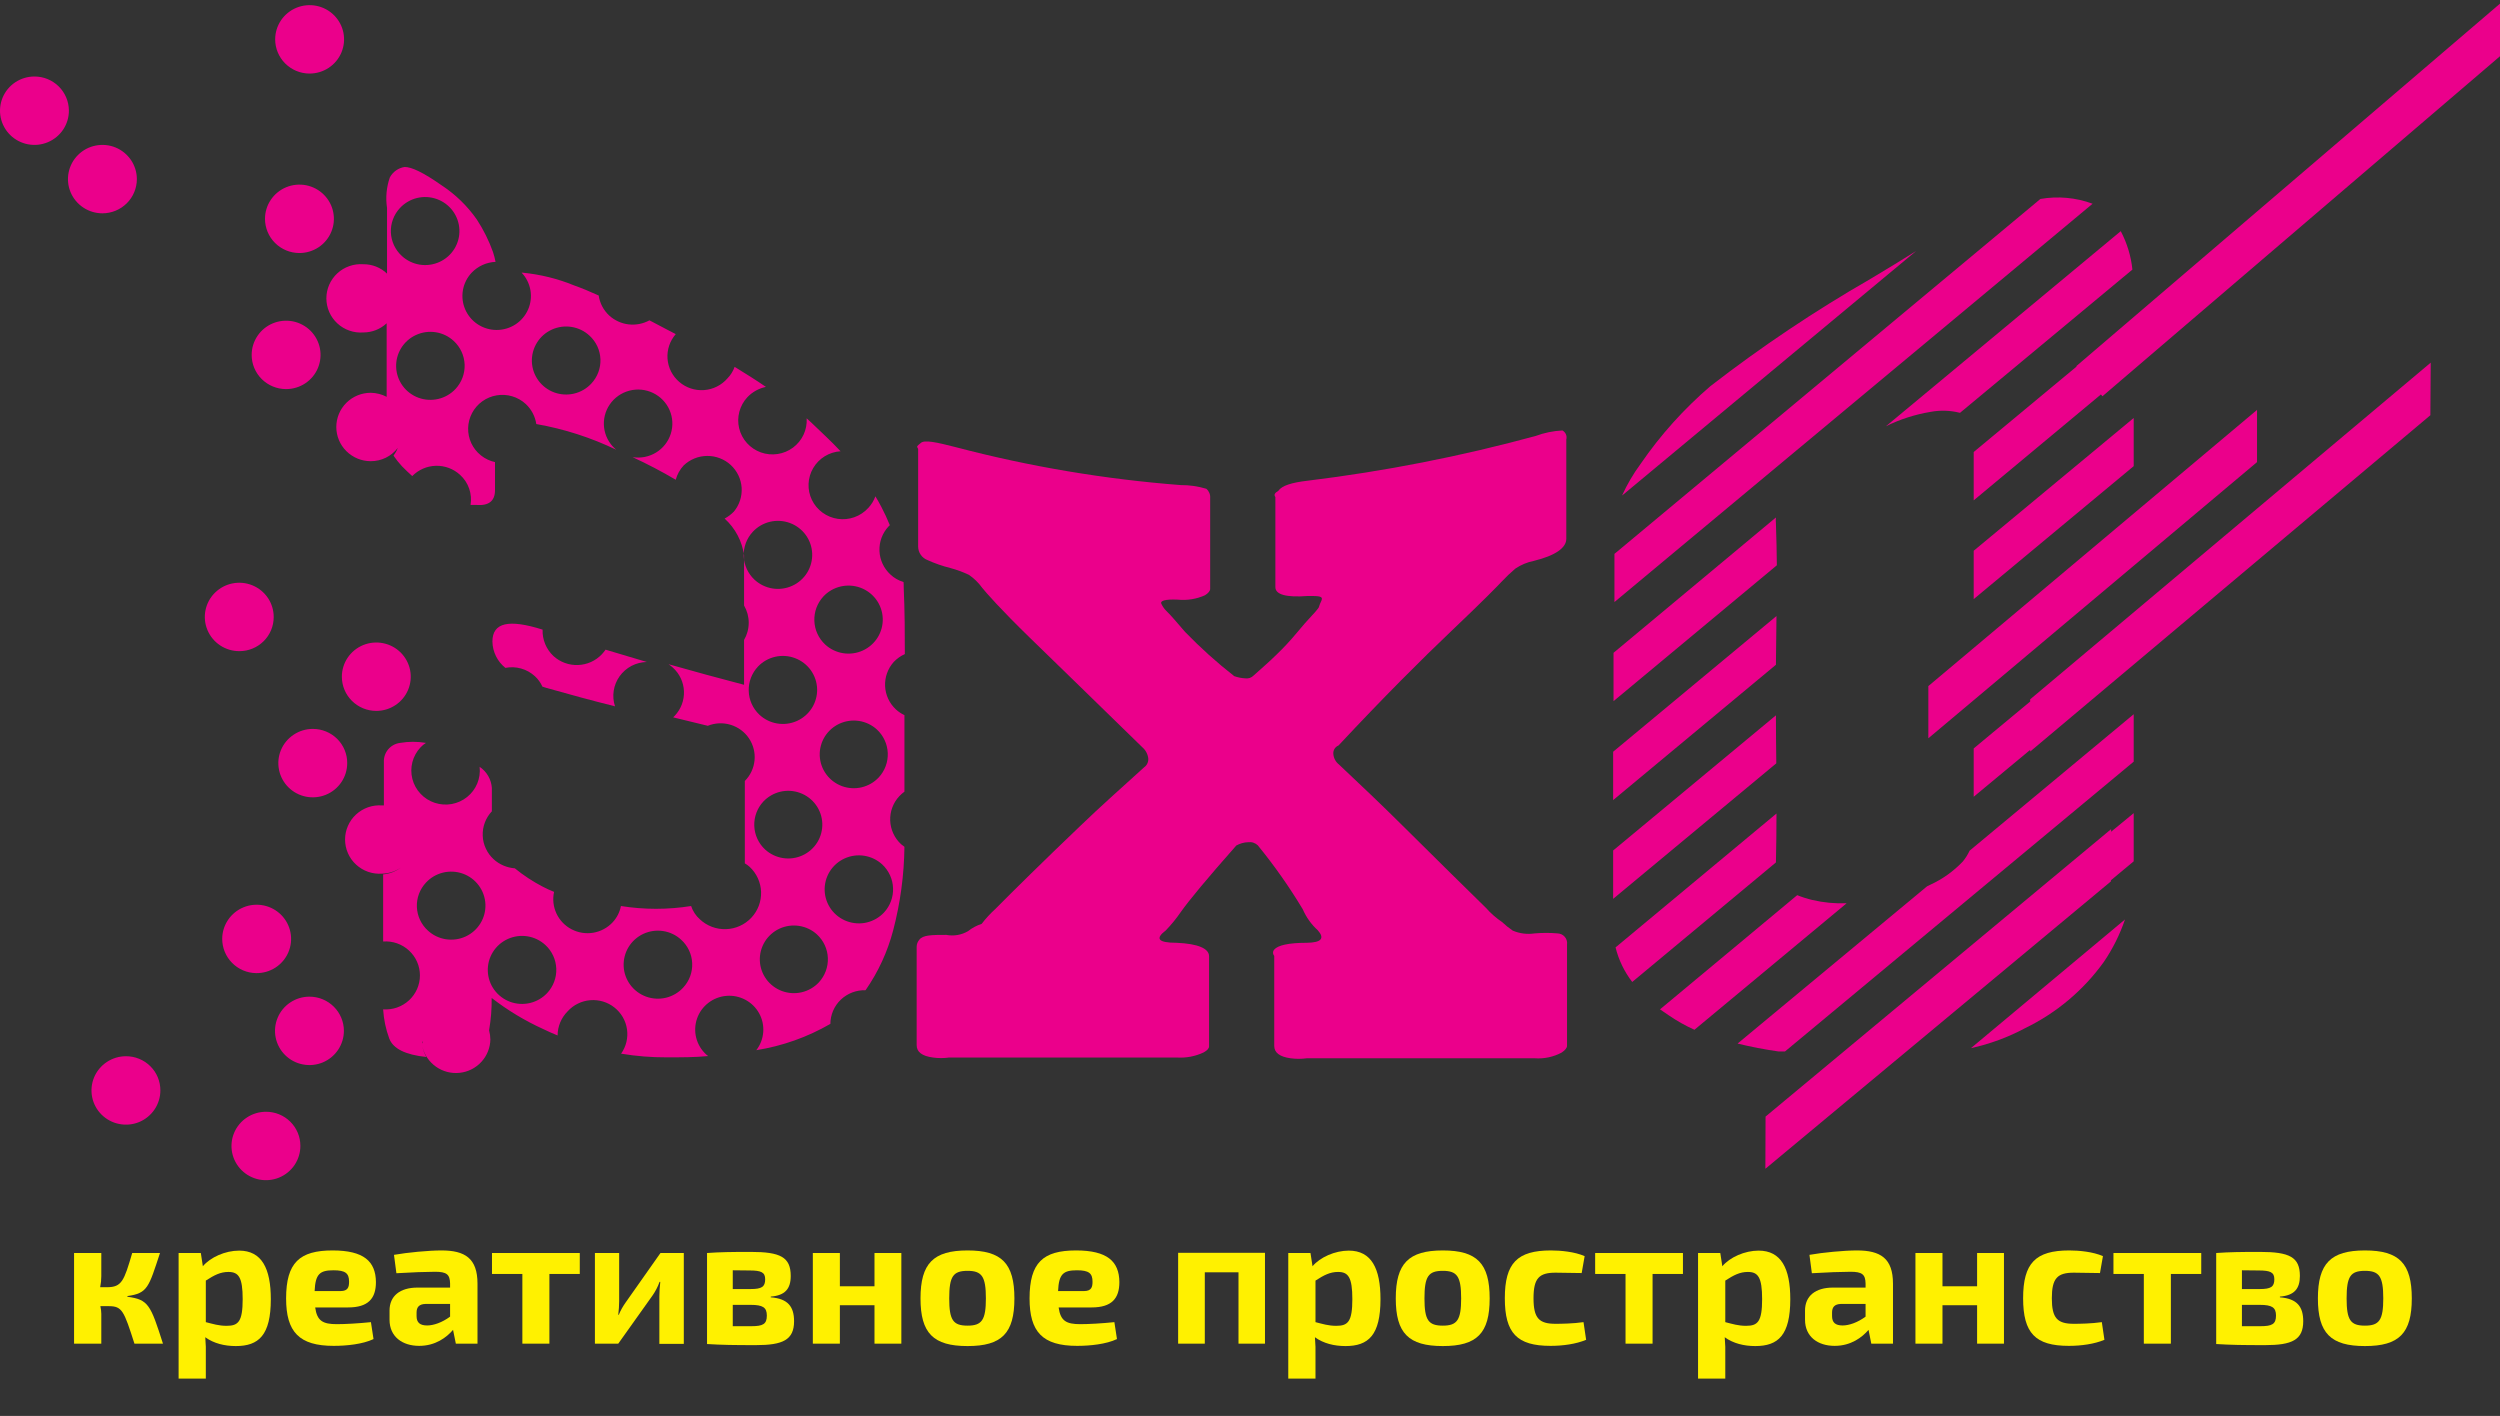 <?xml version="1.0" encoding="UTF-8"?> <svg xmlns="http://www.w3.org/2000/svg" width="113" height="64" viewBox="0 0 113 64" fill="none"><rect x="0" y="0" width="113" height="64" fill="#333333" stroke="none"/> <g clip-path="url(#clip0)"> <path d="M5.759 58.581C6.68 58.456 6.721 58.182 7.232 56.636H5.976C5.608 57.891 5.508 58.182 4.838 58.182H4.528C4.562 58.016 4.579 57.849 4.579 57.683V56.636H3.348V60.733H4.579V59.387C4.579 59.279 4.562 59.163 4.537 59.038H4.913C5.524 59.038 5.6 59.246 6.077 60.733H7.366C6.805 58.98 6.713 58.739 5.759 58.614V58.581Z" fill="#FFF100"></path> <path d="M9.077 56.636H8.073V62.313H9.303V61.324C9.312 61.025 9.303 60.725 9.278 60.443C9.663 60.725 10.157 60.842 10.659 60.842C11.697 60.842 12.241 60.351 12.241 58.722C12.241 57.334 11.831 56.528 10.81 56.528C10.182 56.528 9.512 56.827 9.169 57.234L9.077 56.636ZM9.303 57.883C9.688 57.633 9.964 57.492 10.324 57.492C10.785 57.492 10.969 57.733 10.969 58.722C10.969 59.745 10.768 59.927 10.241 59.927C9.889 59.927 9.63 59.844 9.303 59.761V57.883Z" fill="#FFF100"></path> <path d="M15.736 59.096C16.64 59.096 16.992 58.697 16.992 57.949C16.983 57.01 16.439 56.52 15.033 56.52C13.543 56.52 12.932 57.068 12.932 58.689C12.932 60.202 13.518 60.833 15.083 60.833C15.669 60.833 16.398 60.758 16.883 60.526L16.766 59.761C16.205 59.819 15.602 59.852 15.226 59.852C14.598 59.852 14.33 59.711 14.246 59.096H15.736ZM14.221 58.356C14.255 57.583 14.456 57.417 15.075 57.417C15.611 57.417 15.778 57.55 15.778 57.932C15.778 58.165 15.736 58.356 15.393 58.356H14.221Z" fill="#FFF100"></path> <path d="M17.917 57.55C18.587 57.509 19.273 57.484 19.666 57.484C20.185 57.484 20.336 57.6 20.344 58.016V58.199H18.871C18.076 58.199 17.607 58.581 17.607 59.237V59.653C17.607 60.418 18.185 60.833 18.947 60.833C19.683 60.833 20.185 60.451 20.478 60.11L20.604 60.734H21.583V58.024C21.583 56.869 21.014 56.52 19.951 56.52C19.382 56.52 18.411 56.611 17.808 56.719L17.917 57.55ZM18.829 59.329C18.829 59.096 18.93 58.947 19.231 58.938H20.344V59.512C19.984 59.778 19.599 59.911 19.306 59.911C18.98 59.911 18.829 59.778 18.829 59.487V59.329Z" fill="#FFF100"></path> <path d="M26.206 57.583V56.636H22.238V57.583H23.611V60.733H24.833V57.583H26.206Z" fill="#FFF100"></path> <path d="M30.908 60.742V56.636H29.853L28.279 58.872C28.162 59.038 28.053 59.221 27.97 59.428H27.945C27.97 59.204 27.986 59.029 27.986 58.822V56.636H26.89V60.733H27.945L29.501 58.547C29.61 58.389 29.744 58.148 29.811 57.941H29.845C29.82 58.19 29.803 58.381 29.803 58.597V60.742H30.908Z" fill="#FFF100"></path> <path d="M34.837 58.606C35.482 58.556 35.741 58.257 35.741 57.675C35.741 56.819 35.272 56.586 33.933 56.586C33.054 56.586 32.552 56.594 31.958 56.636V60.75C32.619 60.792 33.171 60.8 34.167 60.8C35.381 60.8 35.892 60.567 35.892 59.719C35.892 59.063 35.615 58.697 34.837 58.639V58.606ZM33.121 58.265V57.417L33.874 57.425C34.41 57.425 34.586 57.508 34.586 57.824C34.586 58.165 34.427 58.265 33.933 58.265H33.121ZM33.121 59.944V58.98H33.933C34.477 58.98 34.661 59.096 34.661 59.462C34.661 59.852 34.486 59.944 33.958 59.944H33.121Z" fill="#FFF100"></path> <path d="M40.741 56.636H39.527V58.14H37.962V56.636H36.74V60.733H37.962V58.996H39.527V60.733H40.741V56.636Z" fill="#FFF100"></path> <path d="M43.733 56.52C42.185 56.52 41.607 57.11 41.607 58.689C41.607 60.26 42.185 60.842 43.733 60.842C45.282 60.842 45.851 60.26 45.851 58.689C45.851 57.11 45.282 56.52 43.733 56.52ZM43.733 57.442C44.378 57.442 44.562 57.691 44.562 58.689C44.562 59.67 44.378 59.919 43.733 59.919C43.08 59.919 42.905 59.67 42.905 58.689C42.905 57.691 43.08 57.442 43.733 57.442Z" fill="#FFF100"></path> <path d="M49.34 59.096C50.244 59.096 50.596 58.697 50.596 57.949C50.587 57.01 50.043 56.52 48.637 56.52C47.147 56.52 46.536 57.068 46.536 58.689C46.536 60.202 47.122 60.833 48.687 60.833C49.273 60.833 50.002 60.758 50.487 60.526L50.37 59.761C49.809 59.819 49.206 59.852 48.83 59.852C48.202 59.852 47.934 59.711 47.85 59.096H49.34ZM47.825 58.356C47.859 57.583 48.06 57.417 48.679 57.417C49.215 57.417 49.382 57.55 49.382 57.932C49.382 58.165 49.34 58.356 48.997 58.356H47.825Z" fill="#FFF100"></path> <path d="M57.177 56.627H53.252V60.733H54.457V57.508H55.98V60.733H57.177V56.627Z" fill="#FFF100"></path> <path d="M59.234 56.636H58.23V62.313H59.46V61.324C59.468 61.025 59.46 60.725 59.435 60.443C59.82 60.725 60.314 60.842 60.816 60.842C61.854 60.842 62.398 60.351 62.398 58.722C62.398 57.334 61.988 56.528 60.967 56.528C60.339 56.528 59.669 56.827 59.326 57.234L59.234 56.636ZM59.46 57.883C59.845 57.633 60.121 57.492 60.481 57.492C60.942 57.492 61.126 57.733 61.126 58.722C61.126 59.745 60.925 59.927 60.398 59.927C60.046 59.927 59.786 59.844 59.46 59.761V57.883Z" fill="#FFF100"></path> <path d="M65.215 56.52C63.666 56.52 63.089 57.11 63.089 58.689C63.089 60.26 63.666 60.842 65.215 60.842C66.764 60.842 67.333 60.26 67.333 58.689C67.333 57.11 66.764 56.52 65.215 56.52ZM65.215 57.442C65.86 57.442 66.044 57.691 66.044 58.689C66.044 59.67 65.86 59.919 65.215 59.919C64.562 59.919 64.386 59.67 64.386 58.689C64.386 57.691 64.562 57.442 65.215 57.442Z" fill="#FFF100"></path> <path d="M71.575 59.761C71.107 59.828 70.571 59.836 70.311 59.836C69.567 59.836 69.315 59.587 69.315 58.681C69.315 57.775 69.567 57.525 70.311 57.525C70.621 57.525 71.04 57.534 71.492 57.542L71.626 56.777C71.174 56.578 70.537 56.52 70.102 56.52C68.579 56.52 68.018 57.093 68.018 58.681C68.018 60.26 68.57 60.833 70.085 60.833C70.646 60.833 71.241 60.75 71.693 60.559L71.575 59.761Z" fill="#FFF100"></path> <path d="M76.069 57.583V56.636H72.101V57.583H73.474V60.733H74.696V57.583H76.069Z" fill="#FFF100"></path> <path d="M77.757 56.636H76.752V62.313H77.983V61.324C77.991 61.025 77.983 60.725 77.958 60.443C78.343 60.725 78.837 60.842 79.339 60.842C80.377 60.842 80.921 60.351 80.921 58.722C80.921 57.334 80.511 56.528 79.49 56.528C78.862 56.528 78.192 56.827 77.849 57.234L77.757 56.636ZM77.983 57.883C78.368 57.633 78.644 57.492 79.004 57.492C79.464 57.492 79.648 57.733 79.648 58.722C79.648 59.745 79.448 59.927 78.92 59.927C78.569 59.927 78.309 59.844 77.983 59.761V57.883Z" fill="#FFF100"></path> <path d="M81.896 57.55C82.566 57.509 83.252 57.484 83.646 57.484C84.165 57.484 84.316 57.6 84.324 58.016V58.199H82.85C82.055 58.199 81.587 58.581 81.587 59.237V59.653C81.587 60.418 82.164 60.833 82.926 60.833C83.662 60.833 84.165 60.451 84.458 60.11L84.583 60.734H85.563V58.024C85.563 56.869 84.994 56.52 83.93 56.52C83.361 56.52 82.39 56.611 81.787 56.719L81.896 57.55ZM82.809 59.329C82.809 59.096 82.909 58.947 83.21 58.938H84.324V59.512C83.964 59.778 83.579 59.911 83.286 59.911C82.959 59.911 82.809 59.778 82.809 59.487V59.329Z" fill="#FFF100"></path> <path d="M90.579 56.636H89.365V58.14H87.8V56.636H86.578V60.733H87.8V58.996H89.365V60.733H90.579V56.636Z" fill="#FFF100"></path> <path d="M95.003 59.761C94.534 59.828 93.998 59.836 93.739 59.836C92.994 59.836 92.743 59.587 92.743 58.681C92.743 57.775 92.994 57.525 93.739 57.525C94.049 57.525 94.467 57.534 94.919 57.542L95.053 56.777C94.601 56.578 93.965 56.52 93.53 56.52C92.006 56.52 91.445 57.093 91.445 58.681C91.445 60.26 91.998 60.833 93.513 60.833C94.074 60.833 94.668 60.75 95.12 60.559L95.003 59.761Z" fill="#FFF100"></path> <path d="M99.496 57.583V56.636H95.528V57.583H96.901V60.733H98.123V57.583H99.496Z" fill="#FFF100"></path> <path d="M103.051 58.606C103.695 58.556 103.955 58.257 103.955 57.675C103.955 56.819 103.486 56.586 102.147 56.586C101.268 56.586 100.766 56.594 100.172 56.636V60.75C100.833 60.792 101.385 60.8 102.381 60.8C103.595 60.8 104.106 60.567 104.106 59.719C104.106 59.063 103.829 58.697 103.051 58.639V58.606ZM101.335 58.265V57.417L102.088 57.425C102.624 57.425 102.8 57.508 102.8 57.824C102.8 58.165 102.641 58.265 102.147 58.265H101.335ZM101.335 59.944V58.98H102.147C102.691 58.98 102.875 59.096 102.875 59.462C102.875 59.852 102.699 59.944 102.172 59.944H101.335Z" fill="#FFF100"></path> <path d="M106.895 56.52C105.347 56.52 104.769 57.11 104.769 58.689C104.769 60.26 105.347 60.842 106.895 60.842C108.444 60.842 109.013 60.26 109.013 58.689C109.013 57.11 108.444 56.52 106.895 56.52ZM106.895 57.442C107.54 57.442 107.724 57.691 107.724 58.689C107.724 59.67 107.54 59.919 106.895 59.919C106.243 59.919 106.067 59.67 106.067 58.689C106.067 57.691 106.243 57.442 106.895 57.442Z" fill="#FFF100"></path> <path fill-rule="evenodd" clip-rule="evenodd" d="M80.272 23.672C80.263 23.578 80.263 23.483 80.272 23.389L72.931 29.507V31.692L80.314 25.55C80.305 24.935 80.297 24.295 80.272 23.672Z" fill="#EB008B"></path> <path fill-rule="evenodd" clip-rule="evenodd" d="M88.726 38.932C88.308 39.375 87.808 39.734 87.253 39.988L87.102 40.062L78.539 47.169C79.149 47.319 79.767 47.438 80.389 47.526H80.682L96.443 34.427V32.283L89.027 38.45C88.947 38.622 88.846 38.784 88.726 38.932Z" fill="#EB008B"></path> <path fill-rule="evenodd" clip-rule="evenodd" d="M92.225 8.993L72.973 25.035V27.212L94.585 9.209C93.832 8.929 93.017 8.855 92.225 8.993Z" fill="#EB008B"></path> <path fill-rule="evenodd" clip-rule="evenodd" d="M89.211 27.08L96.443 21.07V18.893L89.211 24.894V27.08Z" fill="#EB008B"></path> <path fill-rule="evenodd" clip-rule="evenodd" d="M84.541 12.609C82.021 14.058 79.605 15.677 77.309 17.455C76.108 18.486 75.047 19.668 74.153 20.971C73.825 21.417 73.544 21.896 73.316 22.4L86.608 11.346C85.997 11.728 85.311 12.152 84.541 12.609Z" fill="#EB008B"></path> <path fill-rule="evenodd" clip-rule="evenodd" d="M91.538 46.471C92.953 45.785 94.172 44.759 95.087 43.487C95.494 42.89 95.818 42.242 96.05 41.559L89.086 47.377C89.942 47.189 90.767 46.884 91.538 46.471Z" fill="#EB008B"></path> <path fill-rule="evenodd" clip-rule="evenodd" d="M87.253 18.618C87.696 18.534 88.154 18.548 88.592 18.66L96.385 12.185C96.322 11.578 96.143 10.988 95.858 10.448L85.244 19.267C85.877 18.953 86.555 18.735 87.253 18.618Z" fill="#EB008B"></path> <path fill-rule="evenodd" clip-rule="evenodd" d="M80.297 27.844L72.914 33.978V36.164L80.272 30.047L80.297 27.844Z" fill="#EB008B"></path> <path fill-rule="evenodd" clip-rule="evenodd" d="M80.297 36.771L73.023 42.822C73.163 43.389 73.42 43.921 73.776 44.385L80.272 38.982C80.289 38.234 80.297 37.511 80.297 36.771Z" fill="#EB008B"></path> <path fill-rule="evenodd" clip-rule="evenodd" d="M80.272 32.333L72.914 38.442V40.628L80.289 34.502C80.28 33.779 80.272 33.056 80.272 32.333Z" fill="#EB008B"></path> <path fill-rule="evenodd" clip-rule="evenodd" d="M81.912 40.678C81.681 40.623 81.454 40.551 81.234 40.461L75.032 45.623L75.434 45.897C75.799 46.147 76.185 46.364 76.589 46.546L83.469 40.827C82.946 40.848 82.422 40.798 81.912 40.678Z" fill="#EB008B"></path> <path fill-rule="evenodd" clip-rule="evenodd" d="M93.849 16.549L93.865 16.565L89.211 20.43V22.616L94.962 17.829L95.029 17.912L113.192 2.377V0L93.849 16.549Z" fill="#EB008B"></path> <path fill-rule="evenodd" clip-rule="evenodd" d="M87.161 33.371L102.018 20.887V18.527L87.161 31.011V33.371Z" fill="#EB008B"></path> <path fill-rule="evenodd" clip-rule="evenodd" d="M91.764 31.709L89.211 33.829V36.014L91.764 33.895V33.97L109.853 18.768L109.869 16.391L91.764 31.609V31.709Z" fill="#EB008B"></path> <path fill-rule="evenodd" clip-rule="evenodd" d="M95.422 37.477L79.803 50.469L79.795 52.829L95.414 39.838V39.788L96.443 38.932V36.754L95.422 37.594V37.477Z" fill="#EB008B"></path> <path fill-rule="evenodd" clip-rule="evenodd" d="M29.238 29.922L27.371 29.365C27.32 29.439 27.265 29.508 27.204 29.573C26.924 29.869 26.537 30.044 26.129 30.059C25.72 30.075 25.321 29.93 25.019 29.656C24.856 29.503 24.727 29.317 24.642 29.111C24.557 28.904 24.517 28.682 24.525 28.459C23.002 27.977 22.257 28.135 22.257 29C22.261 29.228 22.316 29.453 22.417 29.659C22.518 29.864 22.663 30.045 22.843 30.188C23.079 30.142 23.322 30.151 23.553 30.217C23.785 30.282 23.997 30.4 24.174 30.562C24.32 30.695 24.436 30.856 24.517 31.036L24.701 31.094C25.73 31.385 26.76 31.668 27.798 31.925C27.723 31.698 27.703 31.456 27.74 31.219C27.777 30.983 27.869 30.758 28.009 30.563C28.149 30.368 28.333 30.209 28.546 30.097C28.76 29.986 28.997 29.926 29.238 29.922Z" fill="#EB008B"></path> <path fill-rule="evenodd" clip-rule="evenodd" d="M40.839 26.306C40.616 26.242 40.412 26.125 40.245 25.966C39.945 25.689 39.767 25.305 39.752 24.898C39.736 24.491 39.883 24.095 40.161 23.796L40.22 23.738C40.111 23.464 39.977 23.181 39.835 22.907C39.692 22.633 39.659 22.591 39.567 22.433C39.497 22.631 39.386 22.813 39.24 22.965C39.07 23.151 38.856 23.293 38.617 23.378C38.379 23.463 38.123 23.489 37.872 23.453C37.621 23.417 37.383 23.32 37.178 23.171C36.974 23.022 36.809 22.826 36.699 22.599C36.589 22.372 36.537 22.122 36.547 21.87C36.557 21.619 36.629 21.374 36.757 21.156C36.884 20.939 37.064 20.756 37.279 20.623C37.495 20.491 37.74 20.413 37.993 20.397C37.591 19.965 37.156 19.566 36.662 19.092L36.461 18.909C36.477 19.163 36.428 19.417 36.321 19.648C36.213 19.879 36.049 20.079 35.844 20.232C35.639 20.385 35.399 20.484 35.145 20.522C34.892 20.56 34.633 20.535 34.392 20.449C34.151 20.363 33.935 20.218 33.764 20.029C33.592 19.84 33.471 19.611 33.411 19.364C33.35 19.116 33.353 18.858 33.418 18.612C33.483 18.366 33.608 18.139 33.783 17.953C34.007 17.716 34.3 17.554 34.62 17.488C34.185 17.189 33.708 16.889 33.205 16.582C33.136 16.777 33.024 16.956 32.879 17.105C32.611 17.413 32.232 17.602 31.824 17.632C31.415 17.662 31.012 17.529 30.703 17.263C30.393 16.998 30.202 16.621 30.172 16.215C30.142 15.81 30.276 15.41 30.544 15.102L30.192 14.919L29.355 14.479C29.068 14.636 28.738 14.7 28.412 14.662C28.086 14.623 27.78 14.483 27.538 14.263C27.28 14.024 27.111 13.704 27.061 13.357C26.643 13.166 26.275 13.016 25.948 12.9C25.208 12.597 24.426 12.404 23.63 12.326H23.579C23.786 12.545 23.923 12.819 23.975 13.114C24.027 13.41 23.99 13.714 23.87 13.989C23.75 14.264 23.552 14.498 23.299 14.663C23.047 14.827 22.751 14.915 22.449 14.915C22.147 14.915 21.852 14.827 21.599 14.663C21.347 14.498 21.149 14.264 21.029 13.989C20.909 13.714 20.872 13.41 20.924 13.114C20.975 12.819 21.113 12.545 21.319 12.326C21.602 12.03 21.989 11.854 22.399 11.836C22.37 11.684 22.331 11.534 22.282 11.387C22.097 10.873 21.853 10.382 21.554 9.924C21.128 9.313 20.588 8.788 19.963 8.378C19.126 7.788 18.599 7.547 18.289 7.547C18.148 7.569 18.015 7.623 17.898 7.705C17.782 7.788 17.687 7.896 17.62 8.021C17.467 8.464 17.424 8.937 17.494 9.4C17.494 10.398 17.494 11.379 17.494 12.368C17.207 12.092 16.822 11.94 16.423 11.944C16.209 11.928 15.995 11.957 15.793 12.027C15.591 12.097 15.406 12.208 15.249 12.353C15.092 12.498 14.967 12.673 14.881 12.868C14.796 13.063 14.752 13.273 14.752 13.486C14.752 13.698 14.796 13.908 14.881 14.103C14.967 14.298 15.092 14.473 15.249 14.618C15.406 14.763 15.591 14.874 15.793 14.944C15.995 15.015 16.209 15.043 16.423 15.027C16.815 15.028 17.192 14.879 17.477 14.612C17.477 15.734 17.477 16.848 17.477 17.936C17.255 17.821 17.009 17.758 16.758 17.754C16.345 17.754 15.949 17.916 15.657 18.206C15.365 18.496 15.201 18.89 15.201 19.3C15.201 19.71 15.365 20.103 15.657 20.393C15.949 20.683 16.345 20.846 16.758 20.846C16.994 20.846 17.227 20.793 17.439 20.689C17.651 20.585 17.836 20.434 17.98 20.247C17.932 20.372 17.867 20.489 17.787 20.596C17.904 20.766 18.032 20.927 18.172 21.078C18.323 21.228 18.473 21.378 18.633 21.519C18.914 21.232 19.297 21.065 19.7 21.054C20.104 21.043 20.495 21.189 20.792 21.461C20.98 21.63 21.122 21.844 21.205 22.082C21.288 22.32 21.31 22.575 21.269 22.824H21.537C22.089 22.865 22.374 22.649 22.374 22.159C22.374 21.669 22.374 21.328 22.374 21.22V20.887C22.142 20.836 21.924 20.733 21.738 20.584C21.553 20.436 21.404 20.248 21.303 20.034C21.203 19.819 21.154 19.584 21.16 19.348C21.166 19.112 21.226 18.88 21.337 18.671C21.448 18.461 21.605 18.28 21.798 18.141C21.991 18.002 22.213 17.909 22.448 17.87C22.683 17.83 22.924 17.845 23.152 17.913C23.38 17.98 23.589 18.099 23.764 18.261C24.021 18.5 24.189 18.82 24.241 19.167C25.494 19.386 26.712 19.778 27.857 20.33L27.798 20.28C27.523 20.031 27.348 19.692 27.305 19.325C27.261 18.959 27.352 18.588 27.561 18.282C27.769 17.977 28.082 17.756 28.441 17.66C28.8 17.564 29.182 17.6 29.517 17.761C29.852 17.922 30.117 18.197 30.265 18.537C30.412 18.876 30.431 19.256 30.319 19.609C30.207 19.961 29.971 20.261 29.654 20.455C29.337 20.648 28.96 20.722 28.593 20.663C29.26 20.971 29.911 21.312 30.544 21.685C30.608 21.443 30.732 21.22 30.903 21.037C31.188 20.765 31.567 20.611 31.962 20.608C32.357 20.604 32.739 20.75 33.029 21.017C33.319 21.284 33.495 21.65 33.522 22.042C33.548 22.433 33.423 22.82 33.172 23.123C33.05 23.25 32.909 23.356 32.753 23.439C33.233 23.874 33.544 24.462 33.632 25.101V27.37C33.77 27.607 33.842 27.875 33.842 28.147C33.842 28.42 33.77 28.688 33.632 28.925C33.632 29.606 33.632 30.279 33.632 30.953C32.485 30.653 31.355 30.346 30.217 30.022C30.288 30.069 30.355 30.122 30.418 30.18C30.567 30.316 30.689 30.481 30.774 30.664C30.859 30.847 30.907 31.045 30.915 31.247C30.922 31.449 30.89 31.65 30.819 31.839C30.748 32.028 30.64 32.201 30.502 32.349L30.426 32.424L31.992 32.806C32.32 32.673 32.685 32.657 33.025 32.761C33.364 32.864 33.657 33.081 33.854 33.374C34.05 33.668 34.139 34.019 34.105 34.37C34.071 34.721 33.916 35.049 33.666 35.3C33.666 36.522 33.666 37.793 33.666 38.973C33.666 38.973 33.666 38.973 33.666 39.023C33.743 39.068 33.816 39.121 33.883 39.181C34.201 39.477 34.387 39.885 34.401 40.317C34.415 40.749 34.256 41.168 33.959 41.483C33.661 41.799 33.25 41.984 32.815 41.998C32.38 42.012 31.957 41.854 31.64 41.558C31.454 41.395 31.316 41.186 31.238 40.952C30.188 41.12 29.116 41.12 28.066 40.952C28.013 41.228 27.882 41.485 27.689 41.691C27.458 41.938 27.151 42.102 26.816 42.159C26.481 42.215 26.137 42.161 25.836 42.004C25.535 41.847 25.295 41.597 25.152 41.291C25.009 40.985 24.971 40.641 25.044 40.312C24.87 40.244 24.699 40.166 24.534 40.079C24.084 39.846 23.661 39.567 23.27 39.248C22.915 39.222 22.578 39.079 22.315 38.84C22.166 38.704 22.045 38.539 21.96 38.356C21.874 38.173 21.826 37.975 21.819 37.773C21.811 37.571 21.843 37.37 21.914 37.181C21.985 36.992 22.093 36.819 22.232 36.671V35.615C22.219 35.425 22.163 35.24 22.067 35.074C21.971 34.908 21.838 34.767 21.679 34.66C21.708 34.916 21.671 35.175 21.572 35.414C21.474 35.652 21.316 35.862 21.114 36.024C20.912 36.187 20.672 36.296 20.417 36.342C20.161 36.388 19.898 36.369 19.652 36.288C19.405 36.207 19.183 36.065 19.007 35.876C18.83 35.688 18.703 35.458 18.639 35.208C18.575 34.958 18.576 34.696 18.64 34.446C18.705 34.197 18.832 33.967 19.009 33.779C19.081 33.702 19.163 33.635 19.252 33.579C18.867 33.513 18.473 33.513 18.088 33.579C17.877 33.604 17.683 33.708 17.546 33.87C17.409 34.033 17.34 34.241 17.352 34.452V36.405H17.268C17.055 36.389 16.84 36.418 16.638 36.488C16.436 36.559 16.251 36.67 16.094 36.814C15.937 36.959 15.812 37.134 15.727 37.329C15.641 37.524 15.597 37.734 15.597 37.947C15.597 38.159 15.641 38.37 15.727 38.565C15.812 38.76 15.937 38.935 16.094 39.079C16.251 39.224 16.436 39.335 16.638 39.406C16.84 39.476 17.055 39.504 17.268 39.489C17.567 39.483 17.858 39.391 18.105 39.223C17.876 39.394 17.604 39.498 17.318 39.522V42.556C17.531 42.54 17.744 42.568 17.945 42.638C18.146 42.708 18.33 42.819 18.486 42.963C18.642 43.107 18.767 43.281 18.852 43.475C18.937 43.669 18.981 43.878 18.981 44.089C18.981 44.301 18.937 44.51 18.852 44.704C18.767 44.898 18.642 45.072 18.486 45.216C18.33 45.36 18.146 45.47 17.945 45.54C17.744 45.61 17.531 45.638 17.318 45.623C17.345 46.074 17.438 46.52 17.595 46.944C17.77 47.401 18.323 47.676 19.269 47.776C19.187 47.63 19.128 47.473 19.093 47.31C19.18 47.676 19.398 47.999 19.708 48.216C20.017 48.434 20.396 48.532 20.773 48.492C21.15 48.453 21.499 48.278 21.755 48C22.012 47.723 22.157 47.362 22.165 46.986C22.163 46.845 22.143 46.706 22.106 46.57C22.191 46.087 22.23 45.598 22.223 45.107C22.941 45.664 23.722 46.135 24.55 46.512C24.76 46.612 24.977 46.712 25.203 46.803C25.205 46.395 25.367 46.005 25.655 45.714C25.919 45.422 26.285 45.242 26.678 45.209C27.072 45.176 27.463 45.294 27.772 45.538C28.081 45.782 28.284 46.134 28.34 46.522C28.397 46.91 28.301 47.305 28.074 47.626C28.755 47.739 29.444 47.795 30.133 47.792C30.795 47.792 31.414 47.792 32.008 47.734L31.916 47.659C31.697 47.458 31.542 47.197 31.469 46.91C31.396 46.622 31.409 46.32 31.506 46.04C31.603 45.759 31.78 45.513 32.016 45.331C32.251 45.149 32.535 45.038 32.833 45.013C33.13 44.988 33.428 45.049 33.691 45.19C33.954 45.33 34.171 45.543 34.314 45.803C34.457 46.063 34.521 46.359 34.498 46.655C34.475 46.95 34.366 47.233 34.185 47.468C35.365 47.28 36.5 46.877 37.533 46.279C37.534 46.075 37.576 45.873 37.657 45.685C37.738 45.497 37.856 45.327 38.004 45.185C38.153 45.044 38.328 44.933 38.52 44.859C38.712 44.786 38.917 44.752 39.123 44.758C39.694 43.937 40.116 43.023 40.37 42.057C40.694 40.822 40.866 39.552 40.881 38.275L40.73 38.159C40.43 37.882 40.253 37.498 40.237 37.091C40.221 36.685 40.369 36.288 40.647 35.989C40.718 35.914 40.797 35.844 40.881 35.782V33.696C40.881 33.238 40.881 32.781 40.881 32.324C40.74 32.259 40.61 32.172 40.496 32.066C40.201 31.793 40.025 31.415 40.006 31.015C39.988 30.614 40.127 30.222 40.395 29.922C40.538 29.771 40.708 29.65 40.898 29.565C40.898 28.683 40.898 27.669 40.847 26.531C40.85 26.456 40.847 26.381 40.839 26.306ZM18.08 9.4C18.288 9.177 18.558 9.019 18.856 8.948C19.154 8.877 19.466 8.895 19.754 9.001C20.041 9.106 20.291 9.294 20.471 9.54C20.651 9.787 20.753 10.08 20.765 10.384C20.777 10.689 20.698 10.989 20.537 11.249C20.377 11.508 20.142 11.714 19.864 11.841C19.585 11.968 19.275 12.01 18.972 11.962C18.67 11.913 18.388 11.777 18.164 11.57C18.014 11.433 17.893 11.269 17.808 11.085C17.723 10.902 17.675 10.704 17.667 10.502C17.659 10.301 17.692 10.1 17.763 9.91C17.833 9.721 17.941 9.548 18.08 9.4ZM20.591 17.579C20.383 17.803 20.113 17.96 19.815 18.031C19.517 18.102 19.205 18.084 18.917 17.979C18.63 17.873 18.38 17.686 18.2 17.439C18.02 17.193 17.918 16.899 17.906 16.595C17.894 16.291 17.974 15.99 18.134 15.731C18.295 15.472 18.529 15.265 18.808 15.139C19.086 15.012 19.396 14.97 19.699 15.018C20.002 15.066 20.283 15.203 20.507 15.41C20.808 15.687 20.985 16.071 21.001 16.477C21.016 16.884 20.869 17.28 20.591 17.579ZM26.727 17.338C26.519 17.562 26.249 17.719 25.951 17.79C25.653 17.861 25.34 17.843 25.052 17.738C24.765 17.632 24.515 17.445 24.335 17.198C24.155 16.952 24.053 16.658 24.041 16.354C24.03 16.05 24.109 15.749 24.27 15.49C24.43 15.231 24.664 15.024 24.943 14.898C25.221 14.771 25.532 14.729 25.834 14.777C26.137 14.825 26.418 14.961 26.643 15.169C26.793 15.305 26.913 15.47 26.999 15.653C27.084 15.836 27.132 16.034 27.14 16.236C27.147 16.438 27.115 16.639 27.044 16.828C26.973 17.017 26.865 17.191 26.727 17.338ZM19.252 39.896C19.459 39.672 19.728 39.513 20.026 39.441C20.324 39.369 20.636 39.386 20.924 39.49C21.212 39.594 21.462 39.781 21.643 40.027C21.824 40.273 21.928 40.566 21.941 40.87C21.954 41.174 21.875 41.475 21.716 41.735C21.556 41.995 21.323 42.202 21.045 42.33C20.767 42.458 20.457 42.501 20.154 42.454C19.851 42.407 19.569 42.272 19.344 42.065C19.194 41.929 19.072 41.765 18.986 41.582C18.9 41.399 18.852 41.201 18.843 41C18.834 40.798 18.866 40.597 18.936 40.407C19.006 40.218 19.114 40.044 19.252 39.896ZM19.084 47.094C19.084 47.094 19.084 47.094 19.084 47.152C19.084 47.21 19.11 47.086 19.11 47.069L19.084 47.094ZM24.735 44.883C24.526 45.107 24.256 45.264 23.959 45.335C23.66 45.406 23.348 45.388 23.06 45.283C22.773 45.177 22.523 44.989 22.343 44.743C22.163 44.497 22.061 44.203 22.049 43.899C22.037 43.595 22.117 43.294 22.277 43.035C22.438 42.776 22.672 42.569 22.951 42.443C23.229 42.316 23.54 42.274 23.842 42.322C24.145 42.37 24.426 42.507 24.651 42.714C24.951 42.991 25.128 43.374 25.144 43.781C25.16 44.188 25.012 44.584 24.735 44.883ZM30.878 44.642C30.671 44.866 30.402 45.025 30.104 45.097C29.806 45.169 29.494 45.152 29.206 45.048C28.918 44.943 28.668 44.757 28.487 44.511C28.306 44.265 28.202 43.972 28.189 43.668C28.177 43.364 28.255 43.063 28.414 42.803C28.574 42.543 28.807 42.336 29.085 42.208C29.363 42.08 29.674 42.037 29.976 42.084C30.279 42.131 30.561 42.266 30.786 42.473C30.936 42.609 31.058 42.773 31.144 42.956C31.23 43.139 31.279 43.337 31.287 43.538C31.296 43.74 31.264 43.941 31.194 44.131C31.124 44.32 31.016 44.494 30.878 44.642ZM37.215 26.963C37.422 26.739 37.693 26.582 37.991 26.511C38.289 26.44 38.601 26.458 38.889 26.563C39.176 26.669 39.426 26.857 39.606 27.103C39.786 27.349 39.888 27.643 39.9 27.947C39.912 28.251 39.832 28.552 39.672 28.811C39.511 29.07 39.277 29.277 38.998 29.404C38.72 29.53 38.41 29.573 38.107 29.524C37.804 29.476 37.523 29.34 37.298 29.132C37 28.854 36.824 28.471 36.809 28.065C36.793 27.659 36.939 27.263 37.215 26.963ZM34.026 24.037C34.233 23.814 34.504 23.656 34.801 23.585C35.099 23.514 35.412 23.532 35.7 23.638C35.987 23.743 36.237 23.931 36.417 24.177C36.597 24.424 36.699 24.717 36.711 25.021C36.722 25.326 36.643 25.626 36.483 25.886C36.322 26.145 36.088 26.351 35.809 26.478C35.531 26.605 35.22 26.647 34.918 26.599C34.615 26.55 34.334 26.414 34.109 26.207C33.809 25.93 33.632 25.546 33.616 25.139C33.6 24.733 33.748 24.336 34.026 24.037ZM34.26 30.13C34.47 29.908 34.742 29.754 35.041 29.686C35.34 29.618 35.652 29.64 35.938 29.749C36.225 29.857 36.472 30.048 36.65 30.296C36.827 30.545 36.926 30.84 36.934 31.144C36.942 31.448 36.859 31.748 36.696 32.005C36.532 32.263 36.295 32.466 36.015 32.59C35.735 32.714 35.425 32.752 35.122 32.7C34.82 32.649 34.541 32.509 34.319 32.299C34.024 32.018 33.852 31.632 33.842 31.226C33.831 30.82 33.981 30.427 34.26 30.13ZM34.503 36.23C34.71 36.01 34.979 35.855 35.275 35.785C35.571 35.716 35.881 35.735 36.166 35.841C36.451 35.946 36.698 36.133 36.876 36.377C37.055 36.622 37.156 36.914 37.168 37.215C37.179 37.517 37.101 37.816 36.942 38.073C36.783 38.331 36.551 38.535 36.275 38.662C35.999 38.789 35.691 38.832 35.391 38.785C35.09 38.738 34.81 38.604 34.586 38.4C34.286 38.123 34.109 37.739 34.093 37.332C34.078 36.926 34.225 36.529 34.503 36.23ZM37.014 44.401C36.807 44.623 36.538 44.779 36.242 44.849C35.946 44.92 35.635 44.901 35.349 44.796C35.064 44.691 34.816 44.505 34.637 44.26C34.458 44.015 34.356 43.723 34.345 43.421C34.333 43.118 34.412 42.82 34.571 42.562C34.73 42.304 34.963 42.099 35.24 41.972C35.517 41.846 35.825 41.804 36.126 41.852C36.427 41.899 36.707 42.034 36.93 42.24C37.228 42.517 37.404 42.899 37.419 43.303C37.435 43.708 37.289 44.102 37.014 44.401ZM39.96 41.242C39.752 41.466 39.482 41.623 39.184 41.695C38.886 41.766 38.574 41.747 38.286 41.642C37.999 41.537 37.749 41.349 37.569 41.103C37.389 40.856 37.287 40.562 37.275 40.258C37.263 39.954 37.343 39.654 37.503 39.394C37.664 39.135 37.898 38.929 38.176 38.802C38.455 38.675 38.765 38.633 39.068 38.681C39.371 38.73 39.652 38.866 39.877 39.073C40.175 39.351 40.351 39.735 40.366 40.141C40.382 40.547 40.236 40.942 39.96 41.242ZM39.717 35.142C39.51 35.362 39.241 35.517 38.945 35.587C38.649 35.656 38.339 35.637 38.054 35.532C37.769 35.426 37.522 35.239 37.344 34.995C37.165 34.75 37.064 34.459 37.052 34.157C37.041 33.855 37.119 33.557 37.278 33.299C37.437 33.042 37.669 32.837 37.945 32.71C38.221 32.583 38.529 32.541 38.83 32.587C39.13 32.634 39.41 32.768 39.634 32.972C39.934 33.249 40.111 33.633 40.127 34.04C40.143 34.446 39.995 34.843 39.717 35.142Z" fill="#EB008B"></path> <path fill-rule="evenodd" clip-rule="evenodd" d="M70.621 19.457C70.206 19.478 69.796 19.562 69.407 19.707C66.029 20.627 62.588 21.302 59.112 21.727C58.383 21.81 57.94 21.951 57.781 22.184C57.613 22.284 57.571 22.367 57.647 22.466C57.647 23.821 57.647 25.184 57.647 26.539C57.647 26.88 58.149 27.013 59.12 26.938C59.614 26.938 59.815 26.938 59.731 27.146C59.68 27.247 59.638 27.353 59.605 27.462C59.605 27.462 59.505 27.611 59.296 27.827C59.087 28.044 58.869 28.301 58.618 28.6C58.33 28.948 58.023 29.278 57.697 29.59C57.337 29.947 56.977 30.246 56.659 30.537C56.612 30.585 56.554 30.622 56.49 30.643C56.426 30.665 56.358 30.671 56.291 30.662C56.119 30.653 55.95 30.62 55.788 30.562C55.003 29.949 54.262 29.282 53.57 28.567C53.169 28.102 52.901 27.786 52.733 27.628C52.636 27.535 52.557 27.425 52.499 27.304C52.415 27.154 52.658 27.079 53.236 27.104C53.656 27.147 54.081 27.078 54.466 26.905C54.625 26.805 54.7 26.705 54.7 26.614V22.508C54.706 22.43 54.693 22.352 54.663 22.279C54.632 22.207 54.585 22.143 54.525 22.092C54.15 21.979 53.761 21.923 53.37 21.926C49.937 21.662 46.536 21.089 43.208 20.214C42.304 19.981 41.785 19.873 41.617 20.023C41.45 20.172 41.417 20.156 41.5 20.289C41.5 21.76 41.5 23.231 41.5 24.702C41.5 24.836 41.541 24.966 41.617 25.076C41.693 25.186 41.802 25.27 41.927 25.317C42.259 25.467 42.603 25.587 42.957 25.675C43.244 25.752 43.525 25.855 43.794 25.982C44.028 26.142 44.232 26.342 44.397 26.572C44.556 26.772 45.233 27.545 46.531 28.808C47.828 30.072 49.536 31.726 51.712 33.853C51.808 33.962 51.871 34.094 51.896 34.236C51.912 34.32 51.903 34.407 51.87 34.487C51.838 34.566 51.783 34.635 51.712 34.684C50.666 35.632 49.695 36.496 48.833 37.328C47.971 38.159 47.217 38.874 46.564 39.522C45.911 40.17 45.376 40.686 44.982 41.093C44.759 41.296 44.554 41.518 44.371 41.758C44.147 41.831 43.937 41.944 43.752 42.09C43.457 42.262 43.108 42.321 42.773 42.257C42.128 42.257 41.71 42.257 41.55 42.481C41.478 42.564 41.437 42.67 41.433 42.78V47.243C41.433 47.543 41.668 47.734 42.17 47.8C42.411 47.834 42.657 47.834 42.898 47.8H53.194C53.612 47.827 54.03 47.747 54.407 47.568C54.575 47.476 54.65 47.385 54.65 47.293V43.221C54.65 42.88 54.165 42.655 53.177 42.614C52.34 42.614 52.206 42.423 52.691 42.057C52.941 41.799 53.167 41.521 53.37 41.226C53.738 40.702 54.566 39.705 55.881 38.217C56.047 38.124 56.234 38.072 56.425 38.067C56.502 38.058 56.581 38.065 56.654 38.09C56.728 38.114 56.796 38.155 56.852 38.209C57.599 39.123 58.279 40.09 58.886 41.101C59.041 41.461 59.272 41.784 59.564 42.049C59.89 42.414 59.723 42.606 59.07 42.614C58.233 42.614 57.756 42.73 57.596 42.921C57.561 42.96 57.541 43.01 57.541 43.063C57.541 43.115 57.561 43.166 57.596 43.204V47.277C57.596 47.584 57.848 47.767 58.333 47.834C58.578 47.867 58.825 47.867 59.07 47.834H69.365C69.789 47.865 70.213 47.776 70.587 47.576C70.746 47.468 70.83 47.368 70.83 47.268V42.689C70.838 42.627 70.834 42.565 70.816 42.506C70.798 42.447 70.769 42.392 70.728 42.345C70.688 42.298 70.638 42.26 70.582 42.233C70.526 42.206 70.465 42.192 70.403 42.19C70.058 42.16 69.711 42.16 69.365 42.19C69.031 42.24 68.689 42.197 68.378 42.065C68.205 41.948 68.043 41.818 67.892 41.675C67.623 41.493 67.378 41.278 67.164 41.035L65.565 39.464L63.297 37.22C62.46 36.388 61.514 35.491 60.526 34.56C60.451 34.502 60.39 34.429 60.345 34.346C60.3 34.263 60.273 34.172 60.267 34.078C60.259 33.998 60.278 33.917 60.32 33.848C60.362 33.779 60.426 33.726 60.501 33.695C62.552 31.501 64.268 29.789 65.615 28.509C66.963 27.229 67.725 26.456 67.884 26.281C68.076 26.076 68.28 25.882 68.495 25.7C68.748 25.529 69.032 25.411 69.332 25.351C70.311 25.11 70.797 24.76 70.797 24.353C70.797 22.865 70.797 21.361 70.797 19.865C70.818 19.787 70.812 19.705 70.78 19.631C70.748 19.557 70.692 19.496 70.621 19.457Z" fill="#EB008B"></path> <path fill-rule="evenodd" clip-rule="evenodd" d="M13.987 45.049C13.679 45.049 13.378 45.14 13.122 45.31C12.866 45.48 12.666 45.721 12.549 46.004C12.431 46.286 12.4 46.597 12.46 46.897C12.52 47.197 12.668 47.472 12.886 47.688C13.104 47.905 13.381 48.052 13.683 48.111C13.985 48.171 14.298 48.141 14.583 48.024C14.867 47.907 15.11 47.708 15.281 47.454C15.452 47.2 15.544 46.901 15.544 46.595C15.544 46.185 15.38 45.792 15.088 45.502C14.796 45.212 14.4 45.049 13.987 45.049Z" fill="#EB008B"></path> <path fill-rule="evenodd" clip-rule="evenodd" d="M11.576 43.985C11.885 43.99 12.189 43.904 12.448 43.737C12.707 43.57 12.911 43.33 13.032 43.048C13.154 42.766 13.188 42.455 13.131 42.153C13.074 41.852 12.928 41.574 12.711 41.355C12.494 41.137 12.217 40.987 11.914 40.925C11.612 40.864 11.297 40.892 11.011 41.009C10.726 41.125 10.481 41.323 10.309 41.578C10.136 41.833 10.044 42.133 10.044 42.439C10.044 42.845 10.205 43.234 10.492 43.524C10.778 43.813 11.168 43.979 11.576 43.985Z" fill="#EB008B"></path> <path fill-rule="evenodd" clip-rule="evenodd" d="M12.028 50.252C11.72 50.251 11.417 50.34 11.16 50.51C10.903 50.679 10.702 50.92 10.583 51.203C10.464 51.486 10.433 51.797 10.492 52.098C10.552 52.399 10.701 52.675 10.919 52.892C11.137 53.108 11.415 53.256 11.718 53.315C12.021 53.374 12.335 53.343 12.62 53.225C12.904 53.107 13.147 52.908 13.318 52.652C13.488 52.397 13.578 52.097 13.577 51.79C13.577 51.382 13.414 50.991 13.123 50.703C12.833 50.414 12.439 50.252 12.028 50.252Z" fill="#EB008B"></path> <path fill-rule="evenodd" clip-rule="evenodd" d="M5.692 47.742C5.384 47.742 5.083 47.833 4.827 48.003C4.571 48.173 4.371 48.414 4.253 48.697C4.136 48.979 4.105 49.29 4.165 49.59C4.225 49.89 4.373 50.165 4.591 50.381C4.809 50.597 5.086 50.745 5.388 50.804C5.69 50.864 6.003 50.834 6.288 50.717C6.572 50.599 6.815 50.401 6.986 50.147C7.157 49.893 7.249 49.594 7.249 49.288C7.25 49.085 7.21 48.883 7.132 48.695C7.055 48.507 6.94 48.336 6.795 48.193C6.65 48.049 6.478 47.935 6.289 47.858C6.1 47.78 5.897 47.741 5.692 47.742Z" fill="#EB008B"></path> <path fill-rule="evenodd" clip-rule="evenodd" d="M14.138 32.947C13.83 32.947 13.529 33.038 13.273 33.208C13.017 33.378 12.817 33.619 12.699 33.902C12.581 34.184 12.551 34.495 12.611 34.795C12.671 35.095 12.819 35.37 13.037 35.587C13.254 35.803 13.532 35.95 13.834 36.01C14.136 36.069 14.449 36.039 14.733 35.922C15.018 35.805 15.261 35.606 15.432 35.352C15.603 35.098 15.694 34.799 15.694 34.493C15.696 34.29 15.656 34.089 15.578 33.9C15.5 33.712 15.386 33.541 15.241 33.398C15.096 33.254 14.924 33.14 14.735 33.063C14.545 32.985 14.342 32.946 14.138 32.947Z" fill="#EB008B"></path> <path fill-rule="evenodd" clip-rule="evenodd" d="M17.009 32.133C17.317 32.133 17.618 32.042 17.874 31.872C18.13 31.703 18.329 31.461 18.447 31.179C18.565 30.896 18.596 30.585 18.536 30.285C18.476 29.985 18.327 29.71 18.11 29.494C17.892 29.278 17.614 29.13 17.312 29.071C17.01 29.011 16.697 29.042 16.413 29.159C16.128 29.276 15.885 29.474 15.714 29.728C15.543 29.982 15.452 30.281 15.452 30.587C15.452 30.997 15.616 31.39 15.908 31.68C16.2 31.97 16.596 32.133 17.009 32.133Z" fill="#EB008B"></path> <path fill-rule="evenodd" clip-rule="evenodd" d="M12.371 27.894C12.373 27.588 12.283 27.288 12.113 27.032C11.942 26.777 11.699 26.577 11.414 26.459C11.129 26.341 10.816 26.31 10.513 26.369C10.21 26.429 9.932 26.576 9.714 26.793C9.495 27.009 9.347 27.286 9.287 27.586C9.227 27.887 9.259 28.198 9.378 28.481C9.497 28.764 9.697 29.005 9.955 29.175C10.212 29.344 10.514 29.433 10.823 29.432C11.233 29.432 11.627 29.27 11.918 28.981C12.208 28.693 12.371 28.302 12.371 27.894Z" fill="#EB008B"></path> <path fill-rule="evenodd" clip-rule="evenodd" d="M12.932 17.587C13.24 17.587 13.541 17.497 13.797 17.327C14.053 17.157 14.253 16.916 14.371 16.633C14.488 16.351 14.519 16.04 14.459 15.74C14.399 15.44 14.251 15.165 14.033 14.948C13.815 14.732 13.538 14.585 13.236 14.525C12.934 14.466 12.621 14.496 12.336 14.613C12.052 14.73 11.809 14.928 11.638 15.183C11.467 15.437 11.375 15.736 11.375 16.042C11.375 16.452 11.539 16.845 11.831 17.135C12.123 17.425 12.519 17.587 12.932 17.587Z" fill="#EB008B"></path> <path fill-rule="evenodd" clip-rule="evenodd" d="M13.987 3.325C14.295 3.326 14.597 3.237 14.854 3.068C15.111 2.899 15.312 2.659 15.431 2.376C15.55 2.094 15.582 1.783 15.523 1.482C15.464 1.182 15.316 0.906 15.099 0.689C14.882 0.472 14.604 0.324 14.302 0.263C14 0.203 13.686 0.233 13.401 0.35C13.116 0.467 12.873 0.665 12.701 0.919C12.53 1.174 12.438 1.473 12.438 1.779C12.438 2.187 12.601 2.579 12.891 2.869C13.182 3.159 13.575 3.323 13.987 3.325Z" fill="#EB008B"></path> <path fill-rule="evenodd" clip-rule="evenodd" d="M6.186 8.096C6.186 7.79 6.094 7.491 5.923 7.237C5.752 6.983 5.509 6.785 5.225 6.667C4.94 6.55 4.627 6.52 4.325 6.58C4.023 6.639 3.746 6.786 3.528 7.003C3.31 7.219 3.162 7.494 3.102 7.794C3.042 8.094 3.073 8.405 3.19 8.687C3.308 8.97 3.508 9.211 3.764 9.381C4.02 9.551 4.321 9.642 4.629 9.642C5.042 9.642 5.438 9.479 5.73 9.189C6.022 8.899 6.186 8.506 6.186 8.096Z" fill="#EB008B"></path> <path fill-rule="evenodd" clip-rule="evenodd" d="M13.535 11.437C13.843 11.437 14.144 11.346 14.4 11.176C14.656 11.006 14.855 10.765 14.973 10.482C15.091 10.2 15.122 9.889 15.062 9.589C15.002 9.289 14.854 9.014 14.636 8.798C14.418 8.581 14.141 8.434 13.839 8.374C13.537 8.315 13.224 8.345 12.939 8.462C12.655 8.579 12.411 8.778 12.24 9.032C12.069 9.286 11.978 9.585 11.978 9.891C11.978 10.301 12.142 10.694 12.434 10.984C12.726 11.274 13.122 11.437 13.535 11.437Z" fill="#EB008B"></path> <path fill-rule="evenodd" clip-rule="evenodd" d="M1.557 3.458C1.248 3.458 0.947 3.549 0.69 3.719C0.434 3.89 0.234 4.132 0.117 4.416C-0 4.699 -0.03 5.011 0.031 5.311C0.093 5.612 0.243 5.887 0.462 6.103C0.681 6.318 0.96 6.464 1.264 6.522C1.567 6.58 1.88 6.547 2.164 6.427C2.449 6.307 2.691 6.107 2.86 5.85C3.029 5.594 3.117 5.293 3.114 4.987C3.109 4.58 2.943 4.191 2.652 3.904C2.36 3.618 1.967 3.458 1.557 3.458Z" fill="#EB008B"></path> </g> <defs> <clipPath id="clip0"> <rect width="113" height="64" fill="white"></rect> </clipPath> </defs> </svg> 
